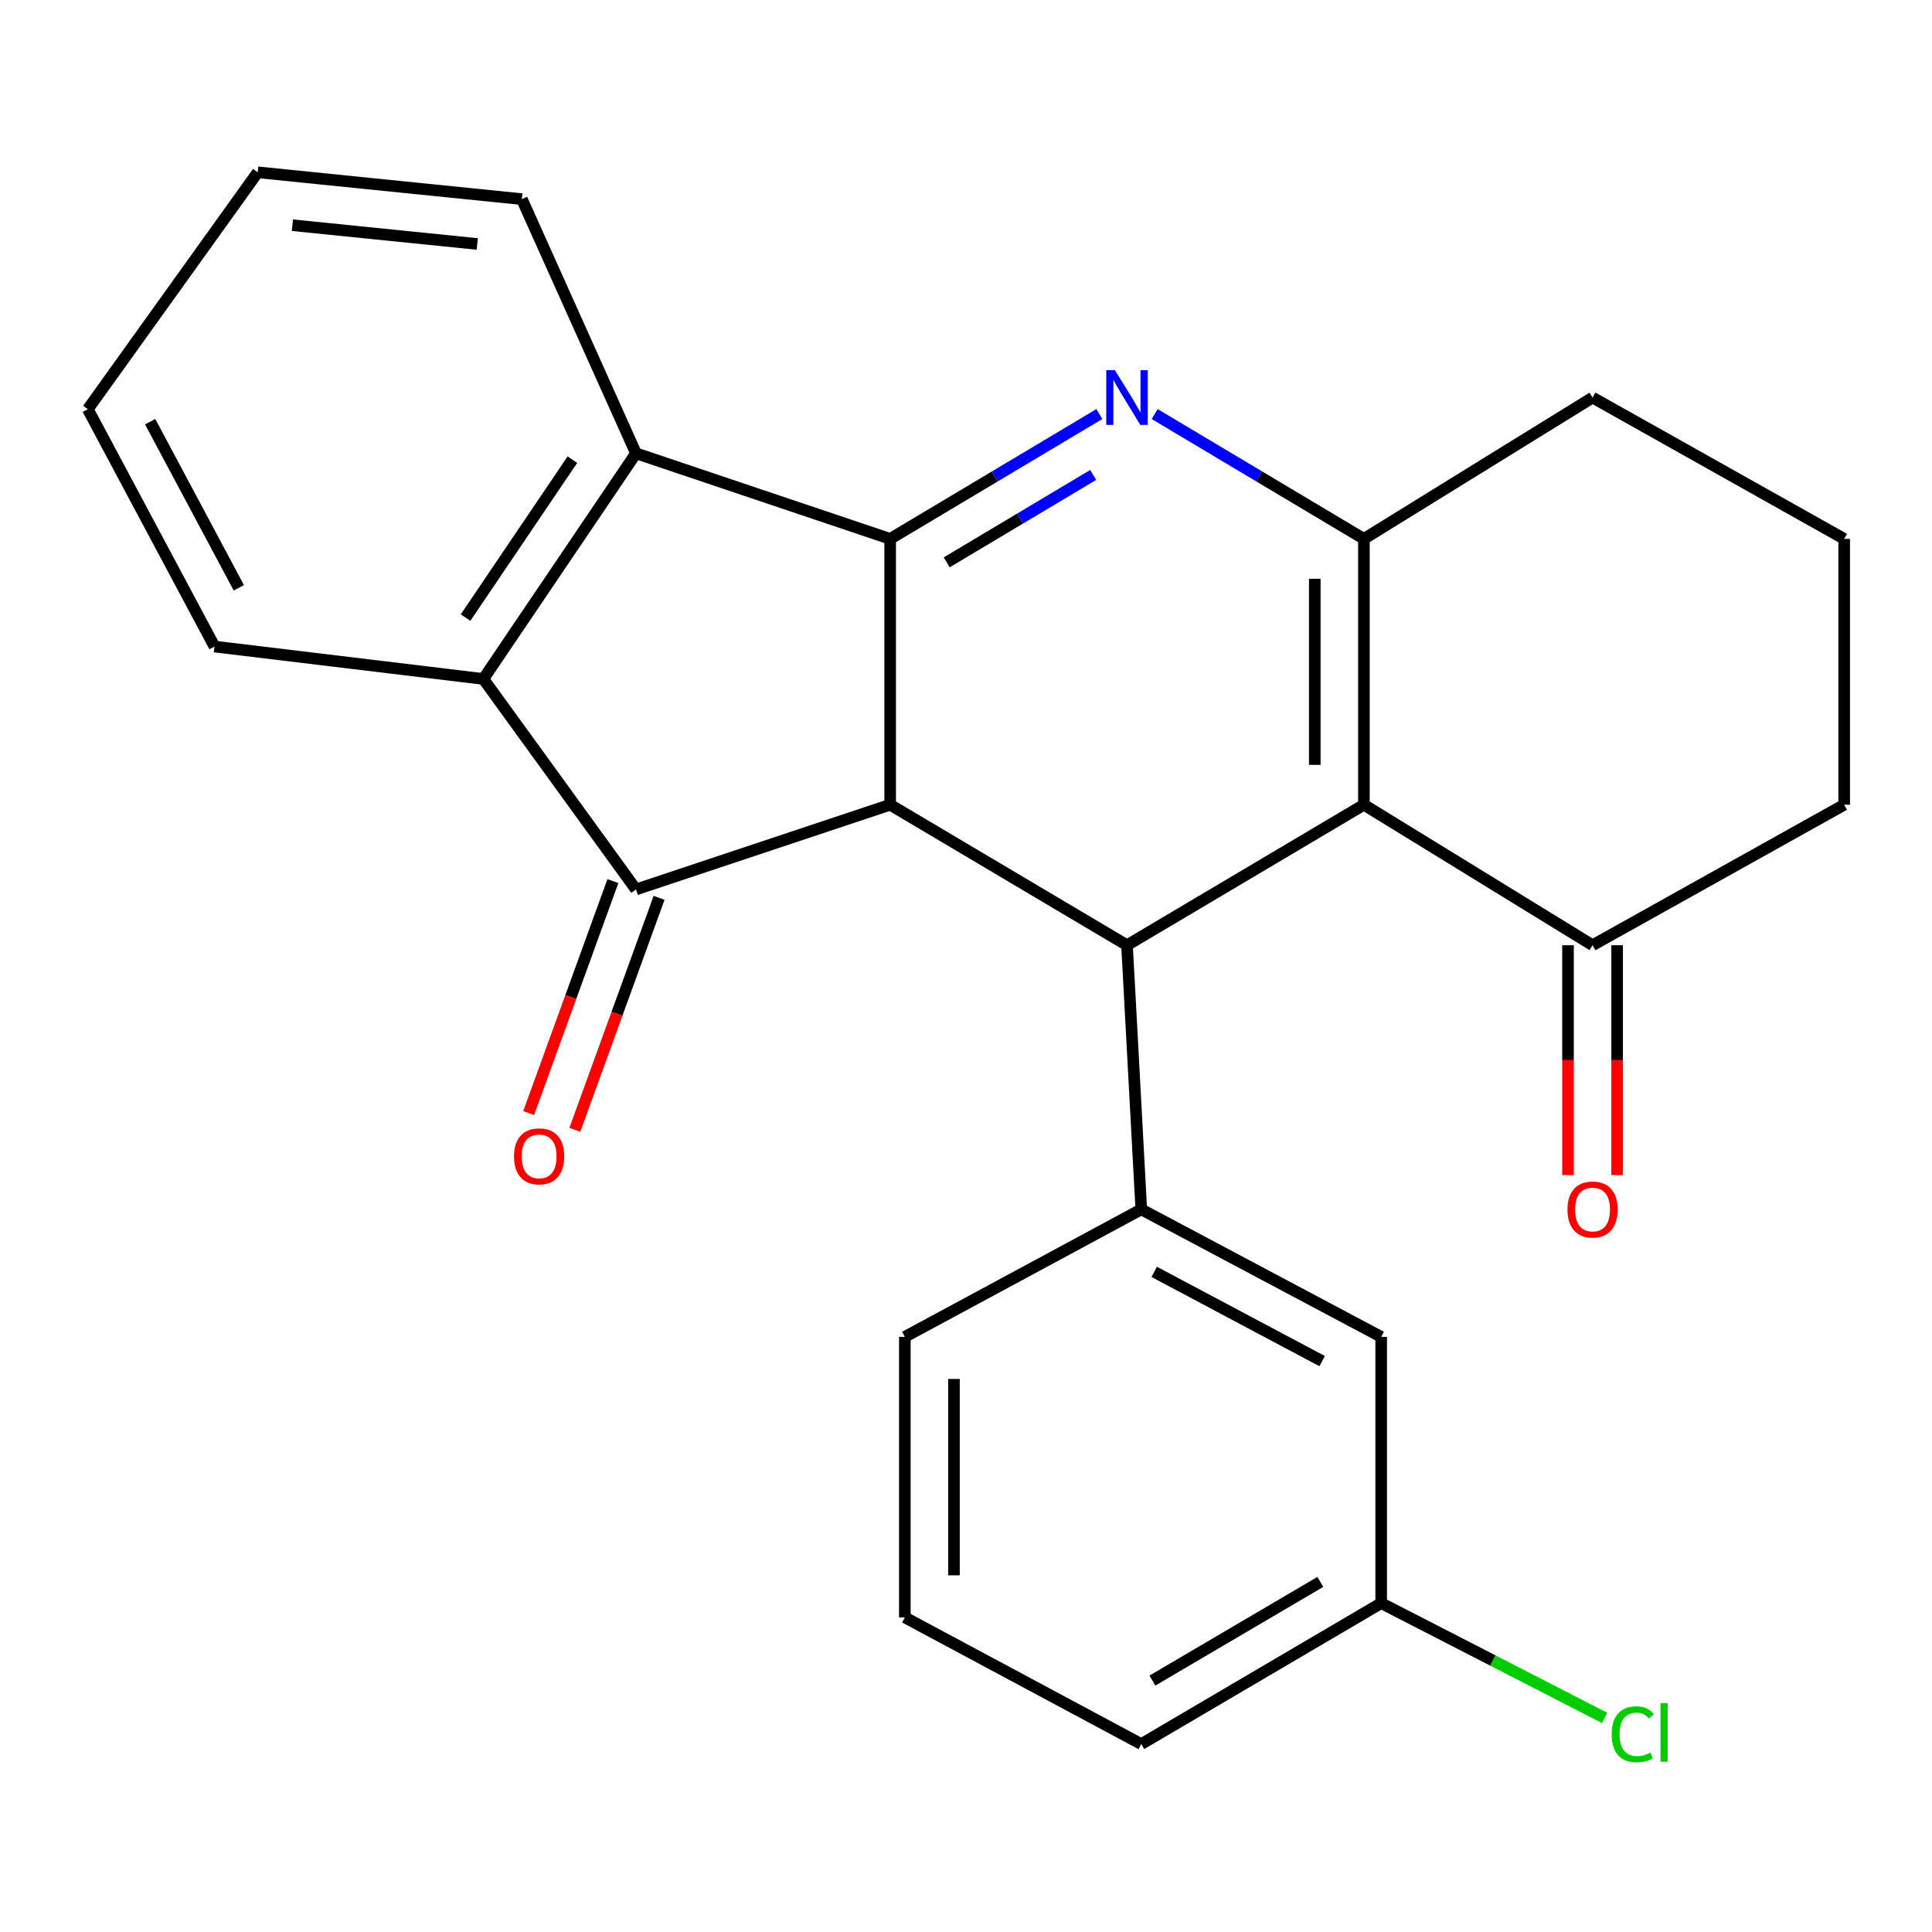 <?xml version='1.0' encoding='iso-8859-1'?>
<svg version='1.1' baseProfile='full'
              xmlns='http://www.w3.org/2000/svg'
                      xmlns:rdkit='http://www.rdkit.org/xml'
                      xmlns:xlink='http://www.w3.org/1999/xlink'
                  xml:space='preserve'
width='1000px' height='1000px' viewBox='0 0 1000 1000'>
<!-- END OF HEADER -->
<rect style='opacity:1.0;fill:#FFFFFF;stroke:none' width='1000' height='1000' x='0' y='0'> </rect>
<path class='bond-0' d='M 460.746,278.927 L 460.746,416.534' style='fill:none;fill-rule:evenodd;stroke:#000000;stroke-width:6px;stroke-linecap:butt;stroke-linejoin:miter;stroke-opacity:1' />
<path class='bond-1' d='M 460.746,278.927 L 514.888,246.619' style='fill:none;fill-rule:evenodd;stroke:#000000;stroke-width:6px;stroke-linecap:butt;stroke-linejoin:miter;stroke-opacity:1' />
<path class='bond-1' d='M 514.888,246.619 L 569.029,214.312' style='fill:none;fill-rule:evenodd;stroke:#0000FF;stroke-width:6px;stroke-linecap:butt;stroke-linejoin:miter;stroke-opacity:1' />
<path class='bond-1' d='M 490.017,291.068 L 527.916,268.453' style='fill:none;fill-rule:evenodd;stroke:#000000;stroke-width:6px;stroke-linecap:butt;stroke-linejoin:miter;stroke-opacity:1' />
<path class='bond-1' d='M 527.916,268.453 L 565.815,245.837' style='fill:none;fill-rule:evenodd;stroke:#0000FF;stroke-width:6px;stroke-linecap:butt;stroke-linejoin:miter;stroke-opacity:1' />
<path class='bond-6' d='M 460.746,278.927 L 329.185,234.631' style='fill:none;fill-rule:evenodd;stroke:#000000;stroke-width:6px;stroke-linecap:butt;stroke-linejoin:miter;stroke-opacity:1' />
<path class='bond-3' d='M 460.746,416.534 L 329.185,460.378' style='fill:none;fill-rule:evenodd;stroke:#000000;stroke-width:6px;stroke-linecap:butt;stroke-linejoin:miter;stroke-opacity:1' />
<path class='bond-4' d='M 460.746,416.534 L 583.338,489.25' style='fill:none;fill-rule:evenodd;stroke:#000000;stroke-width:6px;stroke-linecap:butt;stroke-linejoin:miter;stroke-opacity:1' />
<path class='bond-5' d='M 597.648,214.31 L 651.803,246.619' style='fill:none;fill-rule:evenodd;stroke:#0000FF;stroke-width:6px;stroke-linecap:butt;stroke-linejoin:miter;stroke-opacity:1' />
<path class='bond-5' d='M 651.803,246.619 L 705.958,278.927' style='fill:none;fill-rule:evenodd;stroke:#000000;stroke-width:6px;stroke-linecap:butt;stroke-linejoin:miter;stroke-opacity:1' />
<path class='bond-2' d='M 705.958,416.534 L 705.958,278.927' style='fill:none;fill-rule:evenodd;stroke:#000000;stroke-width:6px;stroke-linecap:butt;stroke-linejoin:miter;stroke-opacity:1' />
<path class='bond-2' d='M 680.533,395.893 L 680.533,299.568' style='fill:none;fill-rule:evenodd;stroke:#000000;stroke-width:6px;stroke-linecap:butt;stroke-linejoin:miter;stroke-opacity:1' />
<path class='bond-9' d='M 705.958,416.534 L 824.312,489.25' style='fill:none;fill-rule:evenodd;stroke:#000000;stroke-width:6px;stroke-linecap:butt;stroke-linejoin:miter;stroke-opacity:1' />
<path class='bond-26' d='M 705.958,416.534 L 583.338,489.25' style='fill:none;fill-rule:evenodd;stroke:#000000;stroke-width:6px;stroke-linecap:butt;stroke-linejoin:miter;stroke-opacity:1' />
<path class='bond-10' d='M 317.236,456.04 L 295.437,516.08' style='fill:none;fill-rule:evenodd;stroke:#000000;stroke-width:6px;stroke-linecap:butt;stroke-linejoin:miter;stroke-opacity:1' />
<path class='bond-10' d='M 295.437,516.08 L 273.638,576.12' style='fill:none;fill-rule:evenodd;stroke:#FF0000;stroke-width:6px;stroke-linecap:butt;stroke-linejoin:miter;stroke-opacity:1' />
<path class='bond-10' d='M 341.135,464.716 L 319.336,524.757' style='fill:none;fill-rule:evenodd;stroke:#000000;stroke-width:6px;stroke-linecap:butt;stroke-linejoin:miter;stroke-opacity:1' />
<path class='bond-10' d='M 319.336,524.757 L 297.537,584.797' style='fill:none;fill-rule:evenodd;stroke:#FF0000;stroke-width:6px;stroke-linecap:butt;stroke-linejoin:miter;stroke-opacity:1' />
<path class='bond-25' d='M 329.185,460.378 L 250.184,351.431' style='fill:none;fill-rule:evenodd;stroke:#000000;stroke-width:6px;stroke-linecap:butt;stroke-linejoin:miter;stroke-opacity:1' />
<path class='bond-8' d='M 583.338,489.25 L 590.725,625.966' style='fill:none;fill-rule:evenodd;stroke:#000000;stroke-width:6px;stroke-linecap:butt;stroke-linejoin:miter;stroke-opacity:1' />
<path class='bond-13' d='M 705.958,278.927 L 824.312,205.773' style='fill:none;fill-rule:evenodd;stroke:#000000;stroke-width:6px;stroke-linecap:butt;stroke-linejoin:miter;stroke-opacity:1' />
<path class='bond-7' d='M 329.185,234.631 L 250.184,351.431' style='fill:none;fill-rule:evenodd;stroke:#000000;stroke-width:6px;stroke-linecap:butt;stroke-linejoin:miter;stroke-opacity:1' />
<path class='bond-7' d='M 296.275,237.906 L 240.974,319.666' style='fill:none;fill-rule:evenodd;stroke:#000000;stroke-width:6px;stroke-linecap:butt;stroke-linejoin:miter;stroke-opacity:1' />
<path class='bond-17' d='M 329.185,234.631 L 270.114,103.07' style='fill:none;fill-rule:evenodd;stroke:#000000;stroke-width:6px;stroke-linecap:butt;stroke-linejoin:miter;stroke-opacity:1' />
<path class='bond-18' d='M 250.184,351.431 L 111.023,334.651' style='fill:none;fill-rule:evenodd;stroke:#000000;stroke-width:6px;stroke-linecap:butt;stroke-linejoin:miter;stroke-opacity:1' />
<path class='bond-11' d='M 590.725,625.966 L 714.899,691.959' style='fill:none;fill-rule:evenodd;stroke:#000000;stroke-width:6px;stroke-linecap:butt;stroke-linejoin:miter;stroke-opacity:1' />
<path class='bond-11' d='M 597.42,658.317 L 684.341,704.512' style='fill:none;fill-rule:evenodd;stroke:#000000;stroke-width:6px;stroke-linecap:butt;stroke-linejoin:miter;stroke-opacity:1' />
<path class='bond-16' d='M 590.725,625.966 L 468.346,691.959' style='fill:none;fill-rule:evenodd;stroke:#000000;stroke-width:6px;stroke-linecap:butt;stroke-linejoin:miter;stroke-opacity:1' />
<path class='bond-12' d='M 811.6,489.25 L 811.6,548.739' style='fill:none;fill-rule:evenodd;stroke:#000000;stroke-width:6px;stroke-linecap:butt;stroke-linejoin:miter;stroke-opacity:1' />
<path class='bond-12' d='M 811.6,548.739 L 811.6,608.229' style='fill:none;fill-rule:evenodd;stroke:#FF0000;stroke-width:6px;stroke-linecap:butt;stroke-linejoin:miter;stroke-opacity:1' />
<path class='bond-12' d='M 837.025,489.25 L 837.025,548.739' style='fill:none;fill-rule:evenodd;stroke:#000000;stroke-width:6px;stroke-linecap:butt;stroke-linejoin:miter;stroke-opacity:1' />
<path class='bond-12' d='M 837.025,548.739 L 837.025,608.229' style='fill:none;fill-rule:evenodd;stroke:#FF0000;stroke-width:6px;stroke-linecap:butt;stroke-linejoin:miter;stroke-opacity:1' />
<path class='bond-28' d='M 824.312,489.25 L 954.545,416.534' style='fill:none;fill-rule:evenodd;stroke:#000000;stroke-width:6px;stroke-linecap:butt;stroke-linejoin:miter;stroke-opacity:1' />
<path class='bond-14' d='M 714.899,691.959 L 714.899,829.777' style='fill:none;fill-rule:evenodd;stroke:#000000;stroke-width:6px;stroke-linecap:butt;stroke-linejoin:miter;stroke-opacity:1' />
<path class='bond-20' d='M 824.312,205.773 L 954.545,278.927' style='fill:none;fill-rule:evenodd;stroke:#000000;stroke-width:6px;stroke-linecap:butt;stroke-linejoin:miter;stroke-opacity:1' />
<path class='bond-15' d='M 714.899,829.777 L 772.726,859.487' style='fill:none;fill-rule:evenodd;stroke:#000000;stroke-width:6px;stroke-linecap:butt;stroke-linejoin:miter;stroke-opacity:1' />
<path class='bond-15' d='M 772.726,859.487 L 830.552,889.197' style='fill:none;fill-rule:evenodd;stroke:#00CC00;stroke-width:6px;stroke-linecap:butt;stroke-linejoin:miter;stroke-opacity:1' />
<path class='bond-29' d='M 714.899,829.777 L 590.725,902.734' style='fill:none;fill-rule:evenodd;stroke:#000000;stroke-width:6px;stroke-linecap:butt;stroke-linejoin:miter;stroke-opacity:1' />
<path class='bond-29' d='M 683.393,818.799 L 596.472,869.869' style='fill:none;fill-rule:evenodd;stroke:#000000;stroke-width:6px;stroke-linecap:butt;stroke-linejoin:miter;stroke-opacity:1' />
<path class='bond-21' d='M 468.346,691.959 L 468.346,837.165' style='fill:none;fill-rule:evenodd;stroke:#000000;stroke-width:6px;stroke-linecap:butt;stroke-linejoin:miter;stroke-opacity:1' />
<path class='bond-21' d='M 493.771,713.74 L 493.771,815.384' style='fill:none;fill-rule:evenodd;stroke:#000000;stroke-width:6px;stroke-linecap:butt;stroke-linejoin:miter;stroke-opacity:1' />
<path class='bond-24' d='M 270.114,103.07 L 133.397,89.185' style='fill:none;fill-rule:evenodd;stroke:#000000;stroke-width:6px;stroke-linecap:butt;stroke-linejoin:miter;stroke-opacity:1' />
<path class='bond-24' d='M 247.038,126.282 L 151.336,116.563' style='fill:none;fill-rule:evenodd;stroke:#000000;stroke-width:6px;stroke-linecap:butt;stroke-linejoin:miter;stroke-opacity:1' />
<path class='bond-27' d='M 111.023,334.651 L 45.455,211.805' style='fill:none;fill-rule:evenodd;stroke:#000000;stroke-width:6px;stroke-linecap:butt;stroke-linejoin:miter;stroke-opacity:1' />
<path class='bond-27' d='M 123.618,304.252 L 77.72,218.26' style='fill:none;fill-rule:evenodd;stroke:#000000;stroke-width:6px;stroke-linecap:butt;stroke-linejoin:miter;stroke-opacity:1' />
<path class='bond-19' d='M 954.545,416.534 L 954.545,278.927' style='fill:none;fill-rule:evenodd;stroke:#000000;stroke-width:6px;stroke-linecap:butt;stroke-linejoin:miter;stroke-opacity:1' />
<path class='bond-22' d='M 468.346,837.165 L 590.725,902.734' style='fill:none;fill-rule:evenodd;stroke:#000000;stroke-width:6px;stroke-linecap:butt;stroke-linejoin:miter;stroke-opacity:1' />
<path class='bond-23' d='M 45.455,211.805 L 133.397,89.185' style='fill:none;fill-rule:evenodd;stroke:#000000;stroke-width:6px;stroke-linecap:butt;stroke-linejoin:miter;stroke-opacity:1' />
<path  class='atom-2' d='M 577.078 191.613
L 586.358 206.613
Q 587.278 208.093, 588.758 210.773
Q 590.238 213.453, 590.318 213.613
L 590.318 191.613
L 594.078 191.613
L 594.078 219.933
L 590.198 219.933
L 580.238 203.533
Q 579.078 201.613, 577.838 199.413
Q 576.638 197.213, 576.278 196.533
L 576.278 219.933
L 572.598 219.933
L 572.598 191.613
L 577.078 191.613
' fill='#0000FF'/>
<path  class='atom-11' d='M 266.055 598.531
Q 266.055 591.731, 269.415 587.931
Q 272.775 584.131, 279.055 584.131
Q 285.335 584.131, 288.695 587.931
Q 292.055 591.731, 292.055 598.531
Q 292.055 605.411, 288.655 609.331
Q 285.255 613.211, 279.055 613.211
Q 272.815 613.211, 269.415 609.331
Q 266.055 605.451, 266.055 598.531
M 279.055 610.011
Q 283.375 610.011, 285.695 607.131
Q 288.055 604.211, 288.055 598.531
Q 288.055 592.971, 285.695 590.171
Q 283.375 587.331, 279.055 587.331
Q 274.735 587.331, 272.375 590.131
Q 270.055 592.931, 270.055 598.531
Q 270.055 604.251, 272.375 607.131
Q 274.735 610.011, 279.055 610.011
' fill='#FF0000'/>
<path  class='atom-13' d='M 811.312 626.046
Q 811.312 619.246, 814.672 615.446
Q 818.032 611.646, 824.312 611.646
Q 830.592 611.646, 833.952 615.446
Q 837.312 619.246, 837.312 626.046
Q 837.312 632.926, 833.912 636.846
Q 830.512 640.726, 824.312 640.726
Q 818.072 640.726, 814.672 636.846
Q 811.312 632.966, 811.312 626.046
M 824.312 637.526
Q 828.632 637.526, 830.952 634.646
Q 833.312 631.726, 833.312 626.046
Q 833.312 620.486, 830.952 617.686
Q 828.632 614.846, 824.312 614.846
Q 819.992 614.846, 817.632 617.646
Q 815.312 620.446, 815.312 626.046
Q 815.312 631.766, 817.632 634.646
Q 819.992 637.526, 824.312 637.526
' fill='#FF0000'/>
<path  class='atom-16' d='M 834.212 897.668
Q 834.212 890.628, 837.492 886.948
Q 840.812 883.228, 847.092 883.228
Q 852.932 883.228, 856.052 887.348
L 853.412 889.508
Q 851.132 886.508, 847.092 886.508
Q 842.812 886.508, 840.532 889.388
Q 838.292 892.228, 838.292 897.668
Q 838.292 903.268, 840.612 906.148
Q 842.972 909.028, 847.532 909.028
Q 850.652 909.028, 854.292 907.148
L 855.412 910.148
Q 853.932 911.108, 851.692 911.668
Q 849.452 912.228, 846.972 912.228
Q 840.812 912.228, 837.492 908.468
Q 834.212 904.708, 834.212 897.668
' fill='#00CC00'/>
<path  class='atom-16' d='M 859.492 881.508
L 863.172 881.508
L 863.172 911.868
L 859.492 911.868
L 859.492 881.508
' fill='#00CC00'/>
</svg>
